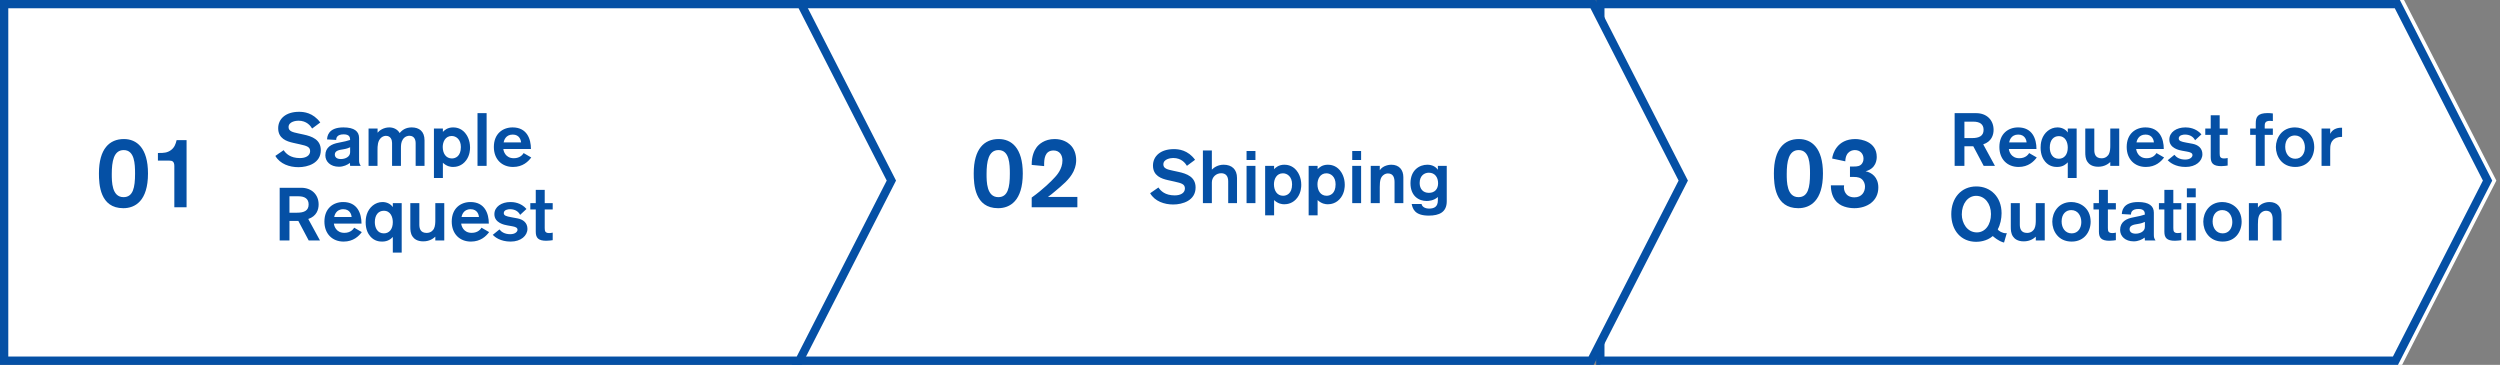 <svg width="603" height="88" viewBox="0 0 603 88" fill="none" xmlns="http://www.w3.org/2000/svg">
<rect x="0" y="0" width="603" height="88" fill="#808080" stroke="none"/>
<path d="M387 87V1H579.237L601 43.557L578.784 87H387Z" fill="#D9D9D9" stroke="white" stroke-width="2"/>
<path d="M386 87V1H578.237L600 43.557L577.784 87H386Z" fill="white" stroke="#0550A5" stroke-width="2"/>
<path d="M192 87V1H384.237L406 43.557L383.784 87H192Z" fill="white" stroke="#0550A5" stroke-width="2"/>
<path d="M1 87V1H193.237L215 43.557L192.784 87H1Z" fill="white" stroke="#0550A5" stroke-width="2"/>
<path d="M77.25 29.542L75.288 31C74.892 30.352 73.974 29.11 71.976 29.11C71.436 29.11 69.6 29.308 69.6 30.658C69.6 31.648 70.572 31.882 71.922 32.17L73.254 32.458C75.252 32.89 77.376 33.664 77.376 36.22C77.376 39.37 74.244 40.324 71.976 40.324C69.852 40.324 67.548 39.568 66.414 37.606L68.412 36.22C68.97 37.048 70.014 38.128 72.354 38.128C73.74 38.128 74.802 37.552 74.802 36.454C74.802 35.41 73.956 35.176 72.354 34.816L70.734 34.456C69.114 34.096 67.098 33.412 67.098 30.928C67.098 28.678 68.916 26.968 72.12 26.968C73.254 26.968 75.486 27.148 77.25 29.542ZM87.006 40H84.45L84.396 39.298C83.802 39.766 82.848 40.216 81.75 40.216C79.698 40.216 78.474 38.974 78.474 37.462C78.474 35.5 79.968 34.726 81.678 34.42C83.028 34.168 83.874 33.952 84.45 33.754C84.45 33.07 84.252 32.404 82.902 32.404C81.264 32.404 81.084 33.286 81.084 33.754L78.888 33.628C78.924 33.034 79.05 30.73 82.83 30.73C85.476 30.73 86.61 31.702 86.61 33.286V38.542C86.61 39.226 86.646 39.424 87.006 40ZM84.45 36.724V35.518C84.09 35.698 83.568 35.896 82.74 36.022C81.75 36.166 80.76 36.364 80.76 37.264C80.76 37.858 81.156 38.362 82.236 38.362C83.226 38.362 84.45 37.858 84.45 36.724ZM88.896 31H91.074V32.008C91.452 31.504 92.514 30.73 93.9 30.73C94.926 30.73 95.898 31.198 96.402 32.098C96.978 31.36 97.896 30.73 99.3 30.73C101.118 30.73 102.396 31.684 102.396 33.844V40H100.254V34.492C100.254 34.15 100.182 32.746 98.742 32.746C98.4 32.746 97.626 32.872 97.14 33.664C96.726 34.312 96.708 35.05 96.708 35.77V40H94.566V34.474C94.566 33.772 94.26 32.764 93.09 32.764C92.874 32.764 92.406 32.818 91.956 33.196C91.074 33.952 91.056 35.212 91.056 36.22V40H88.896V31ZM104.664 31H106.824V31.81C107.184 31.432 107.922 30.73 109.29 30.73C109.866 30.73 111.144 30.838 112.17 32.044C112.638 32.602 113.376 33.772 113.376 35.572C113.376 36.058 113.34 37.408 112.476 38.614C111.414 40.108 109.956 40.27 109.272 40.27C108.732 40.27 107.796 40.162 106.824 39.262V42.934H104.664V31ZM111.162 35.464C111.162 33.592 109.992 32.8 108.948 32.8C107.418 32.8 106.788 34.204 106.788 35.446C106.788 36.976 107.544 38.218 109.002 38.218C109.848 38.218 111.162 37.714 111.162 35.464ZM117.372 40H115.176V27.292H117.372V40ZM128.064 35.932H121.404C121.44 36.382 121.854 38.164 123.942 38.164C125.472 38.164 126.12 37.228 126.3 36.922L128.136 37.984C127.416 38.956 126.102 40.27 123.744 40.27C121.062 40.27 119.118 38.434 119.118 35.446C119.118 32.224 121.296 30.73 123.636 30.73C127.074 30.73 128.064 33.484 128.064 35.932ZM121.476 34.348H125.688C125.652 33.898 125.364 32.458 123.672 32.458C121.89 32.458 121.548 33.988 121.476 34.348ZM67.458 45.292H72.66C75.162 45.292 76.854 46.93 76.854 49.324C76.854 50.548 76.368 52.15 74.352 52.816L77.178 58H74.46L71.958 53.284H69.816V58H67.458V45.292ZM69.816 47.344V51.304H71.652C73.362 51.304 74.442 50.8 74.442 49.306C74.442 47.938 73.506 47.344 71.976 47.344H69.816ZM87.195 53.932H80.535C80.571 54.382 80.985 56.164 83.073 56.164C84.603 56.164 85.251 55.228 85.431 54.922L87.267 55.984C86.547 56.956 85.233 58.27 82.875 58.27C80.193 58.27 78.249 56.434 78.249 53.446C78.249 50.224 80.427 48.73 82.767 48.73C86.205 48.73 87.195 51.484 87.195 53.932ZM80.607 52.348H84.819C84.783 51.898 84.495 50.458 82.803 50.458C81.021 50.458 80.679 51.988 80.607 52.348ZM96.888 60.934H94.746V57.154C94.332 57.586 93.612 58.27 92.172 58.27C91.596 58.27 90.318 58.198 89.31 57.01C88.806 56.416 88.194 55.39 88.194 53.59C88.194 53.266 88.212 52.492 88.482 51.664C89.022 50.026 90.462 48.73 92.262 48.73C93.216 48.73 94.206 49.144 94.746 49.954V49H96.888V60.934ZM90.408 53.572C90.408 54.922 91.02 56.29 92.586 56.29C93.846 56.29 94.746 55.336 94.746 53.59C94.746 52.402 94.242 50.836 92.568 50.836C91.326 50.836 90.408 51.79 90.408 53.572ZM107.158 58H104.998V57.082C104.548 57.496 103.648 58.216 102.082 58.216C100.588 58.216 99.85 57.568 99.49 57.028C99.004 56.308 98.968 55.48 98.968 54.652V49H101.146V54.184C101.146 55.048 101.362 56.182 102.91 56.182C103.954 56.182 104.494 55.498 104.656 55.174C104.98 54.544 104.998 53.698 104.998 53.014V49H107.158V58ZM117.904 53.932H111.244C111.28 54.382 111.694 56.164 113.782 56.164C115.312 56.164 115.96 55.228 116.14 54.922L117.976 55.984C117.256 56.956 115.942 58.27 113.584 58.27C110.902 58.27 108.958 56.434 108.958 53.446C108.958 50.224 111.136 48.73 113.476 48.73C116.914 48.73 117.904 51.484 117.904 53.932ZM111.316 52.348H115.528C115.492 51.898 115.204 50.458 113.512 50.458C111.73 50.458 111.388 51.988 111.316 52.348ZM126.985 50.404L125.455 51.826C124.969 50.872 124.051 50.458 123.007 50.458C122.593 50.458 121.513 50.584 121.513 51.394C121.513 51.988 122.053 52.168 123.349 52.402L124.807 52.672C126.175 52.924 127.219 53.734 127.219 55.192C127.219 56.848 125.653 58.27 123.169 58.27C120.685 58.27 119.353 57.172 118.849 56.65L120.469 55.336C120.901 55.912 121.711 56.488 123.061 56.488C124.357 56.488 124.825 55.822 124.825 55.426C124.825 54.904 124.321 54.706 123.493 54.562L122.377 54.364C121.675 54.238 119.245 53.788 119.245 51.664C119.245 49.882 120.955 48.73 123.115 48.73C123.817 48.73 125.635 48.838 126.985 50.404ZM127.912 50.53V49H129.226V45.796H131.386V49H133.312V50.53H131.386V54.994C131.386 55.336 131.404 55.732 131.602 55.948C131.854 56.218 132.322 56.218 132.412 56.218C132.718 56.218 133.042 56.182 133.312 56.11V57.928C133.024 57.964 132.502 58.072 131.764 58.072C129.838 58.072 129.226 57.37 129.226 55.894V50.53H127.912Z" fill="#0550A5"/>
<path d="M288.25 38.542L286.288 40C285.892 39.352 284.974 38.11 282.976 38.11C282.436 38.11 280.6 38.308 280.6 39.658C280.6 40.648 281.572 40.882 282.922 41.17L284.254 41.458C286.252 41.89 288.376 42.664 288.376 45.22C288.376 48.37 285.244 49.324 282.976 49.324C280.852 49.324 278.548 48.568 277.414 46.606L279.412 45.22C279.97 46.048 281.014 47.128 283.354 47.128C284.74 47.128 285.802 46.552 285.802 45.454C285.802 44.41 284.956 44.176 283.354 43.816L281.734 43.456C280.114 43.096 278.098 42.412 278.098 39.928C278.098 37.678 279.916 35.968 283.12 35.968C284.254 35.968 286.486 36.148 288.25 38.542ZM298.366 49H296.242V43.726C296.242 42.412 295.594 41.782 294.55 41.782C293.38 41.782 292.3 42.664 292.3 44.014V49H290.14V36.292H292.3V40.918C292.84 40.36 293.812 39.73 295.144 39.73C297.106 39.73 298.366 40.846 298.366 42.916V49ZM302.812 38.596H300.67V36.418H302.812V38.596ZM302.812 49H300.67V40H302.812V49ZM305.152 40H307.312V40.81C307.672 40.432 308.41 39.73 309.778 39.73C310.354 39.73 311.632 39.838 312.658 41.044C313.126 41.602 313.864 42.772 313.864 44.572C313.864 45.058 313.828 46.408 312.964 47.614C311.902 49.108 310.444 49.27 309.76 49.27C309.22 49.27 308.284 49.162 307.312 48.262V51.934H305.152V40ZM311.65 44.464C311.65 42.592 310.48 41.8 309.436 41.8C307.906 41.8 307.276 43.204 307.276 44.446C307.276 45.976 308.032 47.218 309.49 47.218C310.336 47.218 311.65 46.714 311.65 44.464ZM315.646 40H317.806V40.81C318.166 40.432 318.904 39.73 320.272 39.73C320.848 39.73 322.126 39.838 323.152 41.044C323.62 41.602 324.358 42.772 324.358 44.572C324.358 45.058 324.322 46.408 323.458 47.614C322.396 49.108 320.938 49.27 320.254 49.27C319.714 49.27 318.778 49.162 317.806 48.262V51.934H315.646V40ZM322.144 44.464C322.144 42.592 320.974 41.8 319.93 41.8C318.4 41.8 317.77 43.204 317.77 44.446C317.77 45.976 318.526 47.218 319.984 47.218C320.83 47.218 322.144 46.714 322.144 44.464ZM328.3 38.596H326.158V36.418H328.3V38.596ZM328.3 49H326.158V40H328.3V49ZM330.622 40H332.8V41.062C333.61 39.838 335.212 39.73 335.572 39.73C337.48 39.73 338.488 40.972 338.488 42.736V49H336.364V43.942C336.364 42.952 336.112 41.836 334.78 41.836C334.546 41.836 334.096 41.872 333.646 42.25C332.998 42.79 332.8 43.546 332.8 45.094V49H330.622V40ZM348.956 40V48.55C348.956 51.16 347.174 52.006 344.618 52.006C341.27 52.006 340.748 50.404 340.496 49.198H342.872C343.07 50.134 344.168 50.314 344.672 50.314C345.95 50.314 346.814 49.864 346.814 48.316V47.524C345.806 48.424 344.546 48.478 344.096 48.478C342.206 48.478 340.208 47.272 340.208 44.194C340.208 41.044 342.35 39.73 344.276 39.73C345.428 39.73 346.31 40.216 346.814 40.954V40H348.956ZM346.868 44.212C346.868 42.808 346.13 41.656 344.636 41.656C343.538 41.656 342.422 42.394 342.422 44.14C342.422 45.544 343.214 46.516 344.654 46.516C346.058 46.516 346.868 45.598 346.868 44.212Z" fill="#0550A5"/>
<path d="M471.458 27.292H476.66C479.162 27.292 480.854 28.93 480.854 31.324C480.854 32.548 480.368 34.15 478.352 34.816L481.178 40H478.46L475.958 35.284H473.816V40H471.458V27.292ZM473.816 29.344V33.304H475.652C477.362 33.304 478.442 32.8 478.442 31.306C478.442 29.938 477.506 29.344 475.976 29.344H473.816ZM491.195 35.932H484.535C484.571 36.382 484.985 38.164 487.073 38.164C488.603 38.164 489.251 37.228 489.431 36.922L491.267 37.984C490.547 38.956 489.233 40.27 486.875 40.27C484.193 40.27 482.249 38.434 482.249 35.446C482.249 32.224 484.427 30.73 486.767 30.73C490.205 30.73 491.195 33.484 491.195 35.932ZM484.607 34.348H488.819C488.783 33.898 488.495 32.458 486.803 32.458C485.021 32.458 484.679 33.988 484.607 34.348ZM500.888 42.934H498.746V39.154C498.332 39.586 497.612 40.27 496.172 40.27C495.596 40.27 494.318 40.198 493.31 39.01C492.806 38.416 492.194 37.39 492.194 35.59C492.194 35.266 492.212 34.492 492.482 33.664C493.022 32.026 494.462 30.73 496.262 30.73C497.216 30.73 498.206 31.144 498.746 31.954V31H500.888V42.934ZM494.408 35.572C494.408 36.922 495.02 38.29 496.586 38.29C497.846 38.29 498.746 37.336 498.746 35.59C498.746 34.402 498.242 32.836 496.568 32.836C495.326 32.836 494.408 33.79 494.408 35.572ZM511.158 40H508.998V39.082C508.548 39.496 507.648 40.216 506.082 40.216C504.588 40.216 503.85 39.568 503.49 39.028C503.004 38.308 502.968 37.48 502.968 36.652V31H505.146V36.184C505.146 37.048 505.362 38.182 506.91 38.182C507.954 38.182 508.494 37.498 508.656 37.174C508.98 36.544 508.998 35.698 508.998 35.014V31H511.158V40ZM521.904 35.932H515.244C515.28 36.382 515.694 38.164 517.782 38.164C519.312 38.164 519.96 37.228 520.14 36.922L521.976 37.984C521.256 38.956 519.942 40.27 517.584 40.27C514.902 40.27 512.958 38.434 512.958 35.446C512.958 32.224 515.136 30.73 517.476 30.73C520.914 30.73 521.904 33.484 521.904 35.932ZM515.316 34.348H519.528C519.492 33.898 519.204 32.458 517.512 32.458C515.73 32.458 515.388 33.988 515.316 34.348ZM530.985 32.404L529.455 33.826C528.969 32.872 528.051 32.458 527.007 32.458C526.593 32.458 525.513 32.584 525.513 33.394C525.513 33.988 526.053 34.168 527.349 34.402L528.807 34.672C530.175 34.924 531.219 35.734 531.219 37.192C531.219 38.848 529.653 40.27 527.169 40.27C524.685 40.27 523.353 39.172 522.849 38.65L524.469 37.336C524.901 37.912 525.711 38.488 527.061 38.488C528.357 38.488 528.825 37.822 528.825 37.426C528.825 36.904 528.321 36.706 527.493 36.562L526.377 36.364C525.675 36.238 523.245 35.788 523.245 33.664C523.245 31.882 524.955 30.73 527.115 30.73C527.817 30.73 529.635 30.838 530.985 32.404ZM531.912 32.53V31H533.226V27.796H535.386V31H537.312V32.53H535.386V36.994C535.386 37.336 535.404 37.732 535.602 37.948C535.854 38.218 536.322 38.218 536.412 38.218C536.718 38.218 537.042 38.182 537.312 38.11V39.928C537.024 39.964 536.502 40.072 535.764 40.072C533.838 40.072 533.226 39.37 533.226 37.894V32.53H531.912ZM548.212 32.53H546.25V40H544.09V32.53H542.74V31H544.09V29.758C544.09 28.192 544.558 27.274 546.988 27.274C547.402 27.274 547.798 27.31 548.212 27.364V29.2C548.158 29.182 547.798 29.146 547.528 29.146C546.286 29.146 546.25 29.83 546.25 30.388V31H548.212V32.53ZM558.193 35.464C558.193 37.876 556.681 40.27 553.621 40.27C550.345 40.27 548.941 37.66 548.941 35.464C548.941 33.304 550.363 30.73 553.549 30.73C555.511 30.73 558.175 32.044 558.193 35.464ZM551.191 35.41C551.191 36.994 552.073 38.29 553.621 38.29C555.205 38.29 555.943 36.94 555.943 35.572C555.943 34.132 555.169 32.674 553.513 32.674C552.253 32.674 551.191 33.592 551.191 35.41ZM559.957 31H562.045V32.278C562.729 30.856 564.295 30.802 564.727 30.802H564.907V33.016C564.457 33.016 562.729 33.016 562.207 34.672C562.045 35.176 562.045 35.626 562.045 36.148V40H559.957V31ZM484.04 56.218L483.374 58.504C482.942 58.396 482.096 58.18 480.656 56.938C479.162 58.234 477.254 58.324 476.642 58.324C473.024 58.324 470.648 55.606 470.648 51.646C470.648 47.776 473.024 44.968 476.696 44.968C480.098 44.968 482.78 47.452 482.78 51.448C482.78 52.708 482.474 54.238 481.862 55.3C482.024 55.732 483.032 56.254 483.788 56.254C483.914 56.254 484.04 56.218 484.04 56.218ZM480.224 51.628C480.224 49.144 478.748 47.236 476.642 47.236C474.68 47.236 473.186 49.09 473.186 51.718C473.186 53.824 474.482 56.056 476.822 56.056C478.82 56.056 480.224 54.22 480.224 51.628ZM493.193 58H491.033V57.082C490.583 57.496 489.683 58.216 488.117 58.216C486.623 58.216 485.885 57.568 485.525 57.028C485.039 56.308 485.003 55.48 485.003 54.652V49H487.181V54.184C487.181 55.048 487.397 56.182 488.945 56.182C489.989 56.182 490.529 55.498 490.691 55.174C491.015 54.544 491.033 53.698 491.033 53.014V49H493.193V58ZM504.263 53.464C504.263 55.876 502.751 58.27 499.691 58.27C496.415 58.27 495.011 55.66 495.011 53.464C495.011 51.304 496.433 48.73 499.619 48.73C501.581 48.73 504.245 50.044 504.263 53.464ZM497.261 53.41C497.261 54.994 498.143 56.29 499.691 56.29C501.275 56.29 502.013 54.94 502.013 53.572C502.013 52.132 501.239 50.674 499.583 50.674C498.323 50.674 497.261 51.592 497.261 53.41ZM504.947 50.53V49H506.261V45.796H508.421V49H510.347V50.53H508.421V54.994C508.421 55.336 508.439 55.732 508.637 55.948C508.889 56.218 509.357 56.218 509.447 56.218C509.753 56.218 510.077 56.182 510.347 56.11V57.928C510.059 57.964 509.537 58.072 508.799 58.072C506.873 58.072 506.261 57.37 506.261 55.894V50.53H504.947ZM519.904 58H517.348L517.294 57.298C516.7 57.766 515.746 58.216 514.648 58.216C512.596 58.216 511.372 56.974 511.372 55.462C511.372 53.5 512.866 52.726 514.576 52.42C515.926 52.168 516.772 51.952 517.348 51.754C517.348 51.07 517.15 50.404 515.8 50.404C514.162 50.404 513.982 51.286 513.982 51.754L511.786 51.628C511.822 51.034 511.948 48.73 515.728 48.73C518.374 48.73 519.508 49.702 519.508 51.286V56.542C519.508 57.226 519.544 57.424 519.904 58ZM517.348 54.724V53.518C516.988 53.698 516.466 53.896 515.638 54.022C514.648 54.166 513.658 54.364 513.658 55.264C513.658 55.858 514.054 56.362 515.134 56.362C516.124 56.362 517.348 55.858 517.348 54.724ZM520.732 50.53V49H522.046V45.796H524.206V49H526.132V50.53H524.206V54.994C524.206 55.336 524.224 55.732 524.422 55.948C524.674 56.218 525.142 56.218 525.232 56.218C525.538 56.218 525.862 56.182 526.132 56.11V57.928C525.844 57.964 525.322 58.072 524.584 58.072C522.658 58.072 522.046 57.37 522.046 55.894V50.53H520.732ZM529.615 47.596H527.473V45.418H529.615V47.596ZM529.615 58H527.473V49H529.615V58ZM540.685 53.464C540.685 55.876 539.173 58.27 536.113 58.27C532.837 58.27 531.433 55.66 531.433 53.464C531.433 51.304 532.855 48.73 536.041 48.73C538.003 48.73 540.667 50.044 540.685 53.464ZM533.683 53.41C533.683 54.994 534.565 56.29 536.113 56.29C537.697 56.29 538.435 54.94 538.435 53.572C538.435 52.132 537.661 50.674 536.005 50.674C534.745 50.674 533.683 51.592 533.683 53.41ZM542.431 49H544.609V50.062C545.419 48.838 547.021 48.73 547.381 48.73C549.289 48.73 550.297 49.972 550.297 51.736V58H548.173V52.942C548.173 51.952 547.921 50.836 546.589 50.836C546.355 50.836 545.905 50.872 545.455 51.25C544.807 51.79 544.609 52.546 544.609 54.094V58H542.431V49Z" fill="#0550A5"/>
<path d="M35.696 41.84C35.696 48.488 32.576 50.216 29.744 50.216C24.104 50.216 23.864 44.48 23.864 41.816C23.864 35.888 26.408 33.536 29.888 33.536C32.936 33.536 35.696 35.648 35.696 41.84ZM26.96 41.984C26.96 43.784 26.96 47.552 29.792 47.552C32.096 47.552 32.576 45.248 32.576 41.888C32.576 39.56 32.48 36.2 29.84 36.2C27.416 36.2 26.96 38.96 26.96 41.984ZM45.001 50H42.049V40.04C42.049 38.936 41.521 38.744 40.873 38.744H38.089V36.896H38.401C39.433 36.896 40.321 36.872 41.209 36.224C42.073 35.6 42.361 34.784 42.601 33.8H45.001V50Z" fill="#0550A5"/>
<path d="M246.696 41.84C246.696 48.488 243.576 50.216 240.744 50.216C235.104 50.216 234.864 44.48 234.864 41.816C234.864 35.888 237.408 33.536 240.888 33.536C243.936 33.536 246.696 35.648 246.696 41.84ZM237.96 41.984C237.96 43.784 237.96 47.552 240.792 47.552C243.096 47.552 243.576 45.248 243.576 41.888C243.576 39.56 243.48 36.2 240.84 36.2C238.416 36.2 237.96 38.96 237.96 41.984ZM248.845 50V47.648C251.629 45.656 253.645 43.64 254.509 42.68C254.893 42.248 256.261 40.76 256.261 38.72C256.261 37.4 255.565 36.296 254.125 36.296C251.917 36.296 251.845 38.504 251.845 39.752V40.064L248.845 39.776V39.656C248.845 37.616 249.469 36.296 249.997 35.576C250.525 34.832 251.941 33.536 254.389 33.536C256.309 33.536 257.509 34.352 258.061 34.856C259.117 35.792 259.573 37.232 259.573 38.624C259.573 39.104 259.525 40.112 258.949 41.312C257.989 43.328 256.117 44.744 254.485 46.136C253.909 46.616 253.357 47.096 252.757 47.504H259.861V50H248.845Z" fill="#0550A5"/>
<path d="M439.696 41.84C439.696 48.488 436.576 50.216 433.744 50.216C428.104 50.216 427.864 44.48 427.864 41.816C427.864 35.888 430.408 33.536 433.888 33.536C436.936 33.536 439.696 35.648 439.696 41.84ZM430.96 41.984C430.96 43.784 430.96 47.552 433.792 47.552C436.096 47.552 436.576 45.248 436.576 41.888C436.576 39.56 436.48 36.2 433.84 36.2C431.416 36.2 430.96 38.96 430.96 41.984ZM446.213 42.68V40.16H447.245C447.965 40.16 448.685 40.088 449.141 39.416C449.477 38.936 449.477 38.432 449.477 38.264C449.477 37.064 448.637 36.2 447.413 36.2C446.981 36.2 445.157 36.32 445.085 38.912L441.917 38.24C442.037 37.112 443.069 33.536 447.509 33.536C448.925 33.536 452.669 34.184 452.669 37.832C452.669 38.48 452.549 40.64 449.981 41.312C451.421 41.6 453.053 42.704 453.053 45.224C453.053 48.536 450.293 50.216 447.245 50.216C446.789 50.216 444.437 50.168 443.045 48.752C441.605 47.312 441.605 45.2 441.605 44.696H444.797C444.773 44.768 444.749 45.008 444.749 45.248C444.749 45.584 444.917 47.6 447.293 47.6C449.093 47.6 449.837 46.256 449.837 45.032C449.837 44.792 449.813 44.168 449.405 43.592C448.877 42.824 448.037 42.68 447.173 42.68H446.213Z" fill="#0550A5"/>
</svg>
